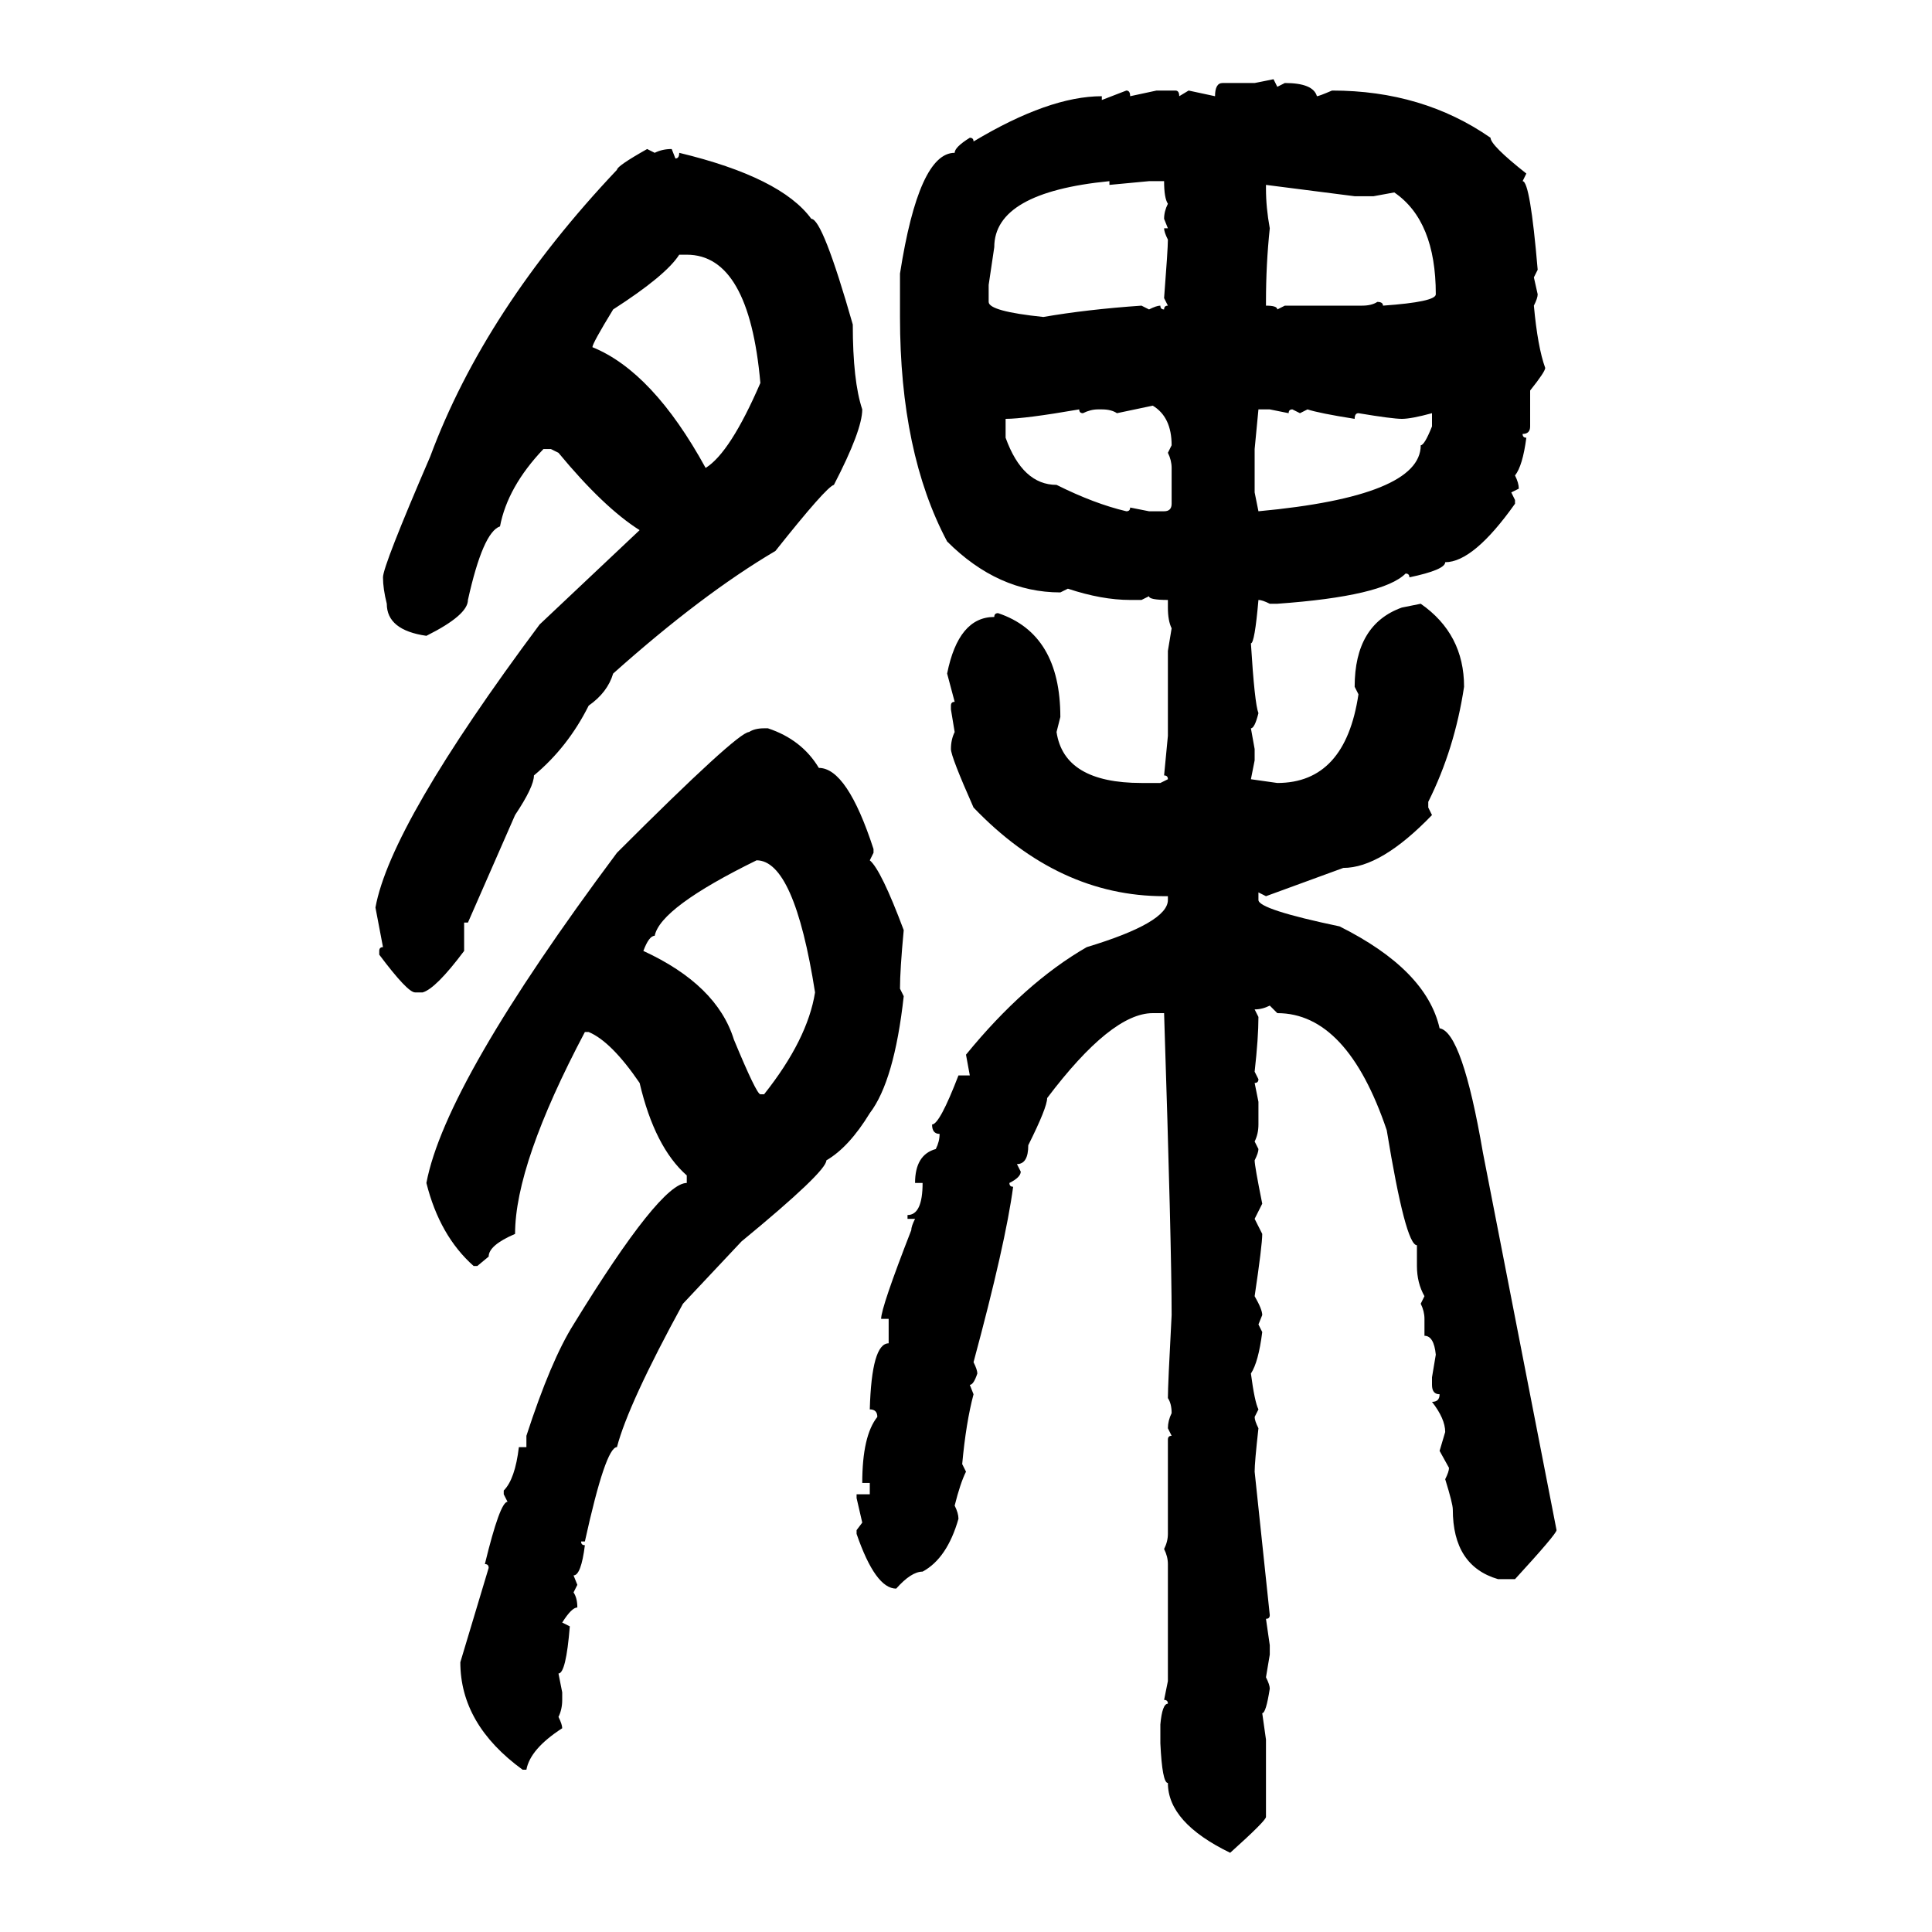 <svg xmlns="http://www.w3.org/2000/svg" xmlns:xlink="http://www.w3.org/1999/xlink" width="300" height="300"><path d="M194.82 12.89L197.75 12.30L198.34 13.48L199.51 12.89Q203.91 12.89 204.49 14.94L204.49 14.94Q204.79 14.94 206.84 14.06L206.84 14.06Q220.90 14.06 231.45 21.39L231.45 21.39Q231.45 22.56 237.01 26.95L237.01 26.95L236.43 28.13Q237.60 28.13 238.77 41.89L238.77 41.89L238.18 43.07L238.77 45.70Q238.77 46.29 238.18 47.46L238.18 47.46Q238.77 53.91 239.94 57.13L239.94 57.13Q239.94 57.71 237.60 60.64L237.60 60.64L237.60 66.21Q237.60 67.38 236.43 67.38L236.43 67.38Q236.43 67.97 237.01 67.97L237.01 67.97Q236.43 72.36 235.25 73.83L235.25 73.83Q235.84 75 235.84 75.88L235.84 75.88L234.67 76.46L235.25 77.64L235.25 78.22Q228.81 87.30 224.41 87.30L224.41 87.30Q224.41 88.48 218.85 89.65L218.85 89.65Q218.85 89.06 218.26 89.06L218.26 89.06Q214.75 92.58 198.34 93.75L198.34 93.75L197.17 93.75Q196.00 93.16 195.41 93.16L195.41 93.16Q194.82 99.90 194.24 99.90L194.24 99.90Q194.82 109.28 195.41 110.74L195.41 110.74Q194.82 113.09 194.24 113.09L194.24 113.09L194.82 116.31L194.82 118.07L194.24 121.00L198.34 121.58Q208.89 121.58 210.94 107.81L210.94 107.81L210.35 106.64Q210.35 96.97 217.68 94.34L217.68 94.34L220.61 93.75Q227.34 98.44 227.34 106.64L227.34 106.64Q225.88 116.31 221.78 124.51L221.78 124.51L221.78 125.39L222.36 126.56Q214.45 134.77 208.59 134.77L208.59 134.77L196.58 139.16L195.41 138.57L195.41 139.75Q195.41 141.21 208.01 143.85L208.01 143.85Q221.48 150.59 223.54 159.67L223.54 159.67Q227.05 160.25 230.27 179.00L230.27 179.00L241.70 237.60Q241.70 238.18 235.25 245.21L235.25 245.21L232.62 245.21Q225.59 243.16 225.59 234.38L225.59 234.38Q225.59 233.50 224.41 229.69L224.41 229.69Q225 228.52 225 227.93L225 227.93L223.54 225.29L224.41 222.36Q224.41 220.31 222.36 217.68L222.36 217.68Q223.54 217.68 223.54 216.50L223.54 216.50Q222.36 216.50 222.36 215.04L222.36 215.04L222.36 213.87L222.95 210.35Q222.66 207.42 221.19 207.42L221.19 207.42L221.19 204.79Q221.19 203.61 220.61 202.44L220.61 202.44L221.19 201.27Q220.02 199.22 220.02 196.58L220.02 196.58L220.02 193.36Q218.26 193.36 215.33 175.49L215.33 175.49Q209.18 157.32 198.34 157.32L198.34 157.32L197.17 156.15Q196.00 156.74 194.82 156.74L194.82 156.74L195.41 157.91Q195.41 161.13 194.82 166.41L194.82 166.41L195.41 167.58Q195.41 168.16 194.82 168.16L194.82 168.16L195.41 171.09L195.41 174.61Q195.41 176.07 194.82 177.25L194.82 177.25L195.41 178.42Q195.41 179.00 194.82 180.18L194.82 180.18Q194.82 181.05 196.00 186.91L196.00 186.91L194.82 189.26L196.00 191.60Q196.00 193.36 194.82 201.27L194.82 201.27Q196.00 203.32 196.00 204.20L196.00 204.20L195.41 205.66L196.00 206.84Q195.41 211.52 194.24 213.28L194.24 213.28Q194.82 217.68 195.41 218.85L195.41 218.85L194.82 220.02Q194.82 220.61 195.41 221.78L195.41 221.78Q194.82 227.05 194.82 228.52L194.82 228.52L197.17 250.78Q197.17 251.37 196.58 251.37L196.58 251.37L197.17 255.47L197.17 256.93L196.58 260.45Q197.17 261.62 197.17 262.21L197.17 262.21Q196.58 266.02 196.00 266.02L196.00 266.02L196.58 270.12L196.58 282.13Q196.58 282.71 191.02 287.70L191.02 287.70Q181.35 283.01 181.35 276.86L181.35 276.86Q180.47 276.86 180.18 270.70L180.18 270.70L180.18 267.77Q180.47 264.55 181.35 264.55L181.35 264.55Q181.35 263.96 180.76 263.96L180.76 263.96L181.35 261.04L181.35 242.87Q181.35 241.70 180.76 240.53L180.76 240.53Q181.35 239.36 181.35 238.18L181.35 238.18L181.35 223.54Q181.35 222.95 181.93 222.95L181.93 222.95L181.35 221.78Q181.35 220.61 181.93 219.43L181.93 219.43Q181.93 217.97 181.35 217.09L181.35 217.09Q181.35 215.04 181.93 204.20L181.93 204.20Q181.93 193.65 180.76 157.32L180.76 157.32L179.00 157.32Q172.56 157.32 162.60 170.51L162.60 170.51Q162.60 171.97 159.67 177.83L159.67 177.83Q159.67 180.76 157.91 180.76L157.91 180.76L158.50 181.93Q158.50 182.81 156.74 183.69L156.74 183.69Q156.74 184.28 157.32 184.28L157.32 184.28Q156.15 193.07 151.17 211.52L151.17 211.52Q151.76 212.70 151.76 213.28L151.76 213.28Q151.17 215.04 150.59 215.04L150.59 215.04L151.17 216.50Q150 220.90 149.41 227.34L149.41 227.34L150 228.52Q149.12 230.27 148.24 233.79L148.24 233.79Q148.83 234.96 148.83 235.84L148.83 235.84Q147.07 241.99 143.26 244.04L143.26 244.04Q141.50 244.04 139.16 246.68L139.16 246.68Q135.94 246.68 133.01 238.18L133.01 238.18L133.01 237.60L133.89 236.43L133.01 232.62L133.01 232.03L135.06 232.03L135.06 230.27L133.89 230.27Q133.89 222.95 136.23 220.02L136.23 220.02Q136.23 218.85 135.06 218.85L135.06 218.85Q135.35 208.59 137.99 208.59L137.99 208.59L137.99 204.79L136.82 204.79Q136.82 203.03 141.50 191.02L141.50 191.02Q141.50 190.43 142.09 189.26L142.09 189.26L140.92 189.26L140.92 188.67Q143.26 188.67 143.26 183.69L143.26 183.69L142.09 183.69Q142.09 179.30 145.31 178.42L145.31 178.42Q145.90 177.25 145.90 176.07L145.90 176.07Q144.73 176.07 144.73 174.61L144.73 174.61Q145.90 174.61 148.83 166.99L148.83 166.99L150.59 166.99L150 163.77Q159.08 152.64 168.75 147.07L168.75 147.07Q181.35 143.26 181.35 139.75L181.35 139.75L181.35 139.16L180.76 139.16Q164.36 139.16 151.17 125.39L151.17 125.39Q147.66 117.48 147.66 116.31L147.66 116.31Q147.66 114.84 148.24 113.67L148.24 113.67L147.66 110.16L147.66 109.57Q147.66 108.98 148.24 108.98L148.24 108.98L147.07 104.59Q148.83 95.80 154.39 95.80L154.39 95.80Q154.39 95.21 154.98 95.21L154.98 95.21Q164.65 98.44 164.65 111.33L164.65 111.33L164.06 113.67Q165.23 121.58 177.25 121.58L177.25 121.58L180.18 121.58L181.35 121.00Q181.35 120.41 180.76 120.41L180.76 120.41L181.35 114.26L181.35 101.07L181.93 97.56Q181.35 96.39 181.35 94.34L181.35 94.34L181.35 93.16Q178.42 93.16 178.42 92.58L178.42 92.58L177.25 93.16L175.49 93.16Q171.09 93.16 165.82 91.41L165.82 91.41L164.65 91.99Q154.98 91.99 147.07 84.08L147.07 84.08Q139.75 70.31 139.75 49.22L139.75 49.22L139.75 42.48Q142.68 23.73 148.24 23.73L148.24 23.73Q148.24 22.85 150.59 21.39L150.59 21.39Q151.17 21.39 151.17 21.97L151.17 21.97Q162.89 14.94 171.09 14.94L171.09 14.94L171.09 15.53L174.90 14.06Q175.49 14.06 175.49 14.94L175.49 14.94L179.59 14.06L182.52 14.06Q183.11 14.06 183.11 14.94L183.11 14.94L184.57 14.06L188.67 14.94Q188.67 12.89 189.84 12.89L189.84 12.89L194.82 12.89ZM100.49 23.14L100.49 23.14L101.66 23.73Q102.83 23.14 104.30 23.14L104.30 23.14L104.88 24.61Q105.47 24.61 105.47 23.73L105.47 23.73Q121.29 27.54 125.98 33.98L125.98 33.98Q127.73 33.98 132.42 50.39L132.42 50.39Q132.42 59.18 133.89 63.57L133.89 63.57Q133.89 66.80 129.49 75.29L129.49 75.29Q128.32 75.59 120.41 85.55L120.41 85.55Q108.98 92.29 95.21 104.59L95.21 104.59Q94.34 107.52 91.41 109.57L91.41 109.57Q88.18 116.02 82.91 120.41L82.91 120.41Q82.91 122.17 79.98 126.56L79.98 126.56L72.66 143.26L72.07 143.26L72.07 147.66Q67.68 153.52 65.63 154.10L65.63 154.10L64.45 154.10Q63.28 154.10 58.89 148.24L58.89 148.24L58.89 147.66Q58.89 147.07 59.47 147.07L59.47 147.07L58.30 140.92Q60.64 128.03 83.79 96.97L83.79 96.97L99.32 82.32Q93.75 78.81 86.72 70.31L86.72 70.31L85.55 69.73L84.38 69.73Q78.81 75.59 77.64 81.74L77.64 81.74Q75 82.62 72.66 93.16L72.66 93.16Q72.66 95.51 66.21 98.73L66.21 98.73Q60.06 97.85 60.06 93.75L60.06 93.75Q59.47 91.41 59.47 89.65L59.47 89.65Q59.47 87.89 66.80 70.90L66.80 70.90Q75.29 48.05 95.80 26.37L95.80 26.37Q95.80 25.78 100.49 23.14ZM154.39 38.38L153.52 44.24L153.52 46.88Q153.52 48.34 162.01 49.22L162.01 49.22Q168.75 48.05 177.25 47.46L177.25 47.46L178.42 48.05Q179.59 47.46 180.18 47.46L180.18 47.46Q180.18 48.05 180.76 48.05L180.76 48.05Q180.76 47.46 181.35 47.46L181.35 47.46L180.76 46.29Q181.35 38.67 181.35 37.21L181.35 37.21Q180.76 36.04 180.76 35.45L180.76 35.45L181.35 35.45L180.76 33.98Q180.76 32.81 181.35 31.64L181.35 31.64Q180.76 30.76 180.76 28.13L180.76 28.13L178.42 28.13L172.27 28.71L172.27 28.13Q154.39 29.88 154.39 38.38L154.39 38.38ZM210.35 30.47L196.58 28.71L196.58 29.30Q196.58 32.23 197.17 35.45L197.17 35.45Q196.58 41.02 196.58 46.88L196.58 46.88L196.58 47.46Q198.34 47.46 198.34 48.05L198.34 48.05L199.51 47.46L211.52 47.46Q212.99 47.46 213.87 46.88L213.87 46.88Q214.75 46.88 214.75 47.46L214.75 47.46Q222.95 46.88 222.95 45.70L222.95 45.70Q222.95 34.28 216.50 29.88L216.50 29.88L213.28 30.47L210.35 30.47ZM106.64 39.55L105.47 39.55Q103.42 42.77 95.21 48.05L95.21 48.05Q91.99 53.32 91.99 53.91L91.99 53.91Q101.37 57.71 109.57 72.66L109.57 72.66Q113.38 70.31 118.07 59.47L118.07 59.47Q116.31 39.55 106.64 39.55L106.64 39.55ZM179.00 62.99L173.44 64.16Q172.56 63.57 171.09 63.57L171.09 63.57L170.51 63.57Q169.34 63.57 168.16 64.16L168.16 64.16Q167.58 64.16 167.58 63.57L167.58 63.57Q159.08 65.04 156.15 65.04L156.15 65.04L156.15 67.97Q158.79 75.29 164.06 75.29L164.06 75.29Q169.92 78.22 174.90 79.39L174.90 79.39Q175.49 79.39 175.49 78.81L175.49 78.81L178.42 79.39L180.76 79.39Q181.93 79.39 181.93 78.22L181.93 78.22L181.93 72.66Q181.93 71.48 181.35 70.31L181.35 70.31L181.93 69.14Q181.93 64.75 179.00 62.99L179.00 62.99ZM197.17 63.57L195.41 63.57L194.82 69.73L194.82 76.46L195.41 79.39Q220.61 77.05 220.61 69.14L220.61 69.14Q221.19 69.14 222.36 66.21L222.36 66.21L222.36 64.16Q219.14 65.04 217.68 65.04L217.68 65.04Q216.21 65.04 210.94 64.16L210.94 64.16Q210.35 64.16 210.35 65.04L210.35 65.04Q204.79 64.16 203.03 63.57L203.03 63.57L201.86 64.16L200.68 63.57Q200.10 63.57 200.10 64.16L200.10 64.16L197.17 63.57ZM118.65 113.09L118.65 113.09L119.24 113.09Q124.51 114.84 127.15 119.24L127.15 119.24Q131.54 119.24 135.64 131.84L135.64 131.84L135.64 132.42L135.06 133.59Q136.82 135.06 140.33 144.43L140.33 144.43Q139.75 150.59 139.75 153.52L139.75 153.52L140.33 154.69Q138.87 167.87 135.06 172.85L135.06 172.85Q131.84 178.13 128.32 180.18L128.32 180.18Q128.32 181.93 115.14 192.77L115.14 192.77L106.05 202.44Q97.56 217.97 95.80 224.71L95.80 224.71Q94.04 224.71 90.82 239.36L90.82 239.36L90.23 239.36Q90.23 239.94 90.82 239.94L90.82 239.94Q90.23 244.63 89.06 244.63L89.06 244.63L89.65 246.09L89.06 247.27Q89.65 248.14 89.65 249.61L89.65 249.61Q88.77 249.61 87.30 251.95L87.30 251.95L88.48 252.54Q87.89 259.86 86.72 259.86L86.72 259.86L87.30 262.79L87.30 263.96Q87.30 265.43 86.72 266.60L86.72 266.60Q87.30 267.77 87.30 268.36L87.30 268.36Q82.32 271.58 81.74 274.80L81.74 274.80L81.15 274.80Q71.48 267.77 71.48 258.11L71.48 258.11L75.88 243.46Q75.88 242.87 75.29 242.87L75.29 242.87Q77.64 233.20 78.81 233.20L78.81 233.20L78.22 232.03L78.22 231.45Q79.98 229.69 80.57 224.71L80.57 224.71L81.74 224.71L81.74 222.95Q85.55 211.23 89.06 205.66L89.06 205.66Q102.54 183.69 106.64 183.69L106.64 183.69L106.64 182.52Q101.66 178.13 99.32 168.16L99.32 168.16Q94.92 161.72 91.41 160.25L91.41 160.25L90.82 160.25Q79.98 180.76 79.98 191.60L79.98 191.60Q75.88 193.36 75.88 195.12L75.88 195.12L74.12 196.58L73.54 196.58Q68.26 191.89 66.21 183.69L66.21 183.69Q69.14 168.16 95.80 132.42L95.80 132.42Q114.55 113.67 116.31 113.67L116.31 113.67Q117.19 113.09 118.65 113.09ZM99.90 147.66L99.90 147.66Q111.33 152.93 113.96 161.43L113.96 161.43Q117.48 169.92 118.07 169.92L118.07 169.92L118.65 169.92Q125.39 161.43 126.56 154.10L126.56 154.10Q123.34 133.59 117.48 133.59L117.48 133.59Q102.54 140.92 101.66 145.31L101.66 145.31Q100.78 145.31 99.90 147.66Z"/></svg>